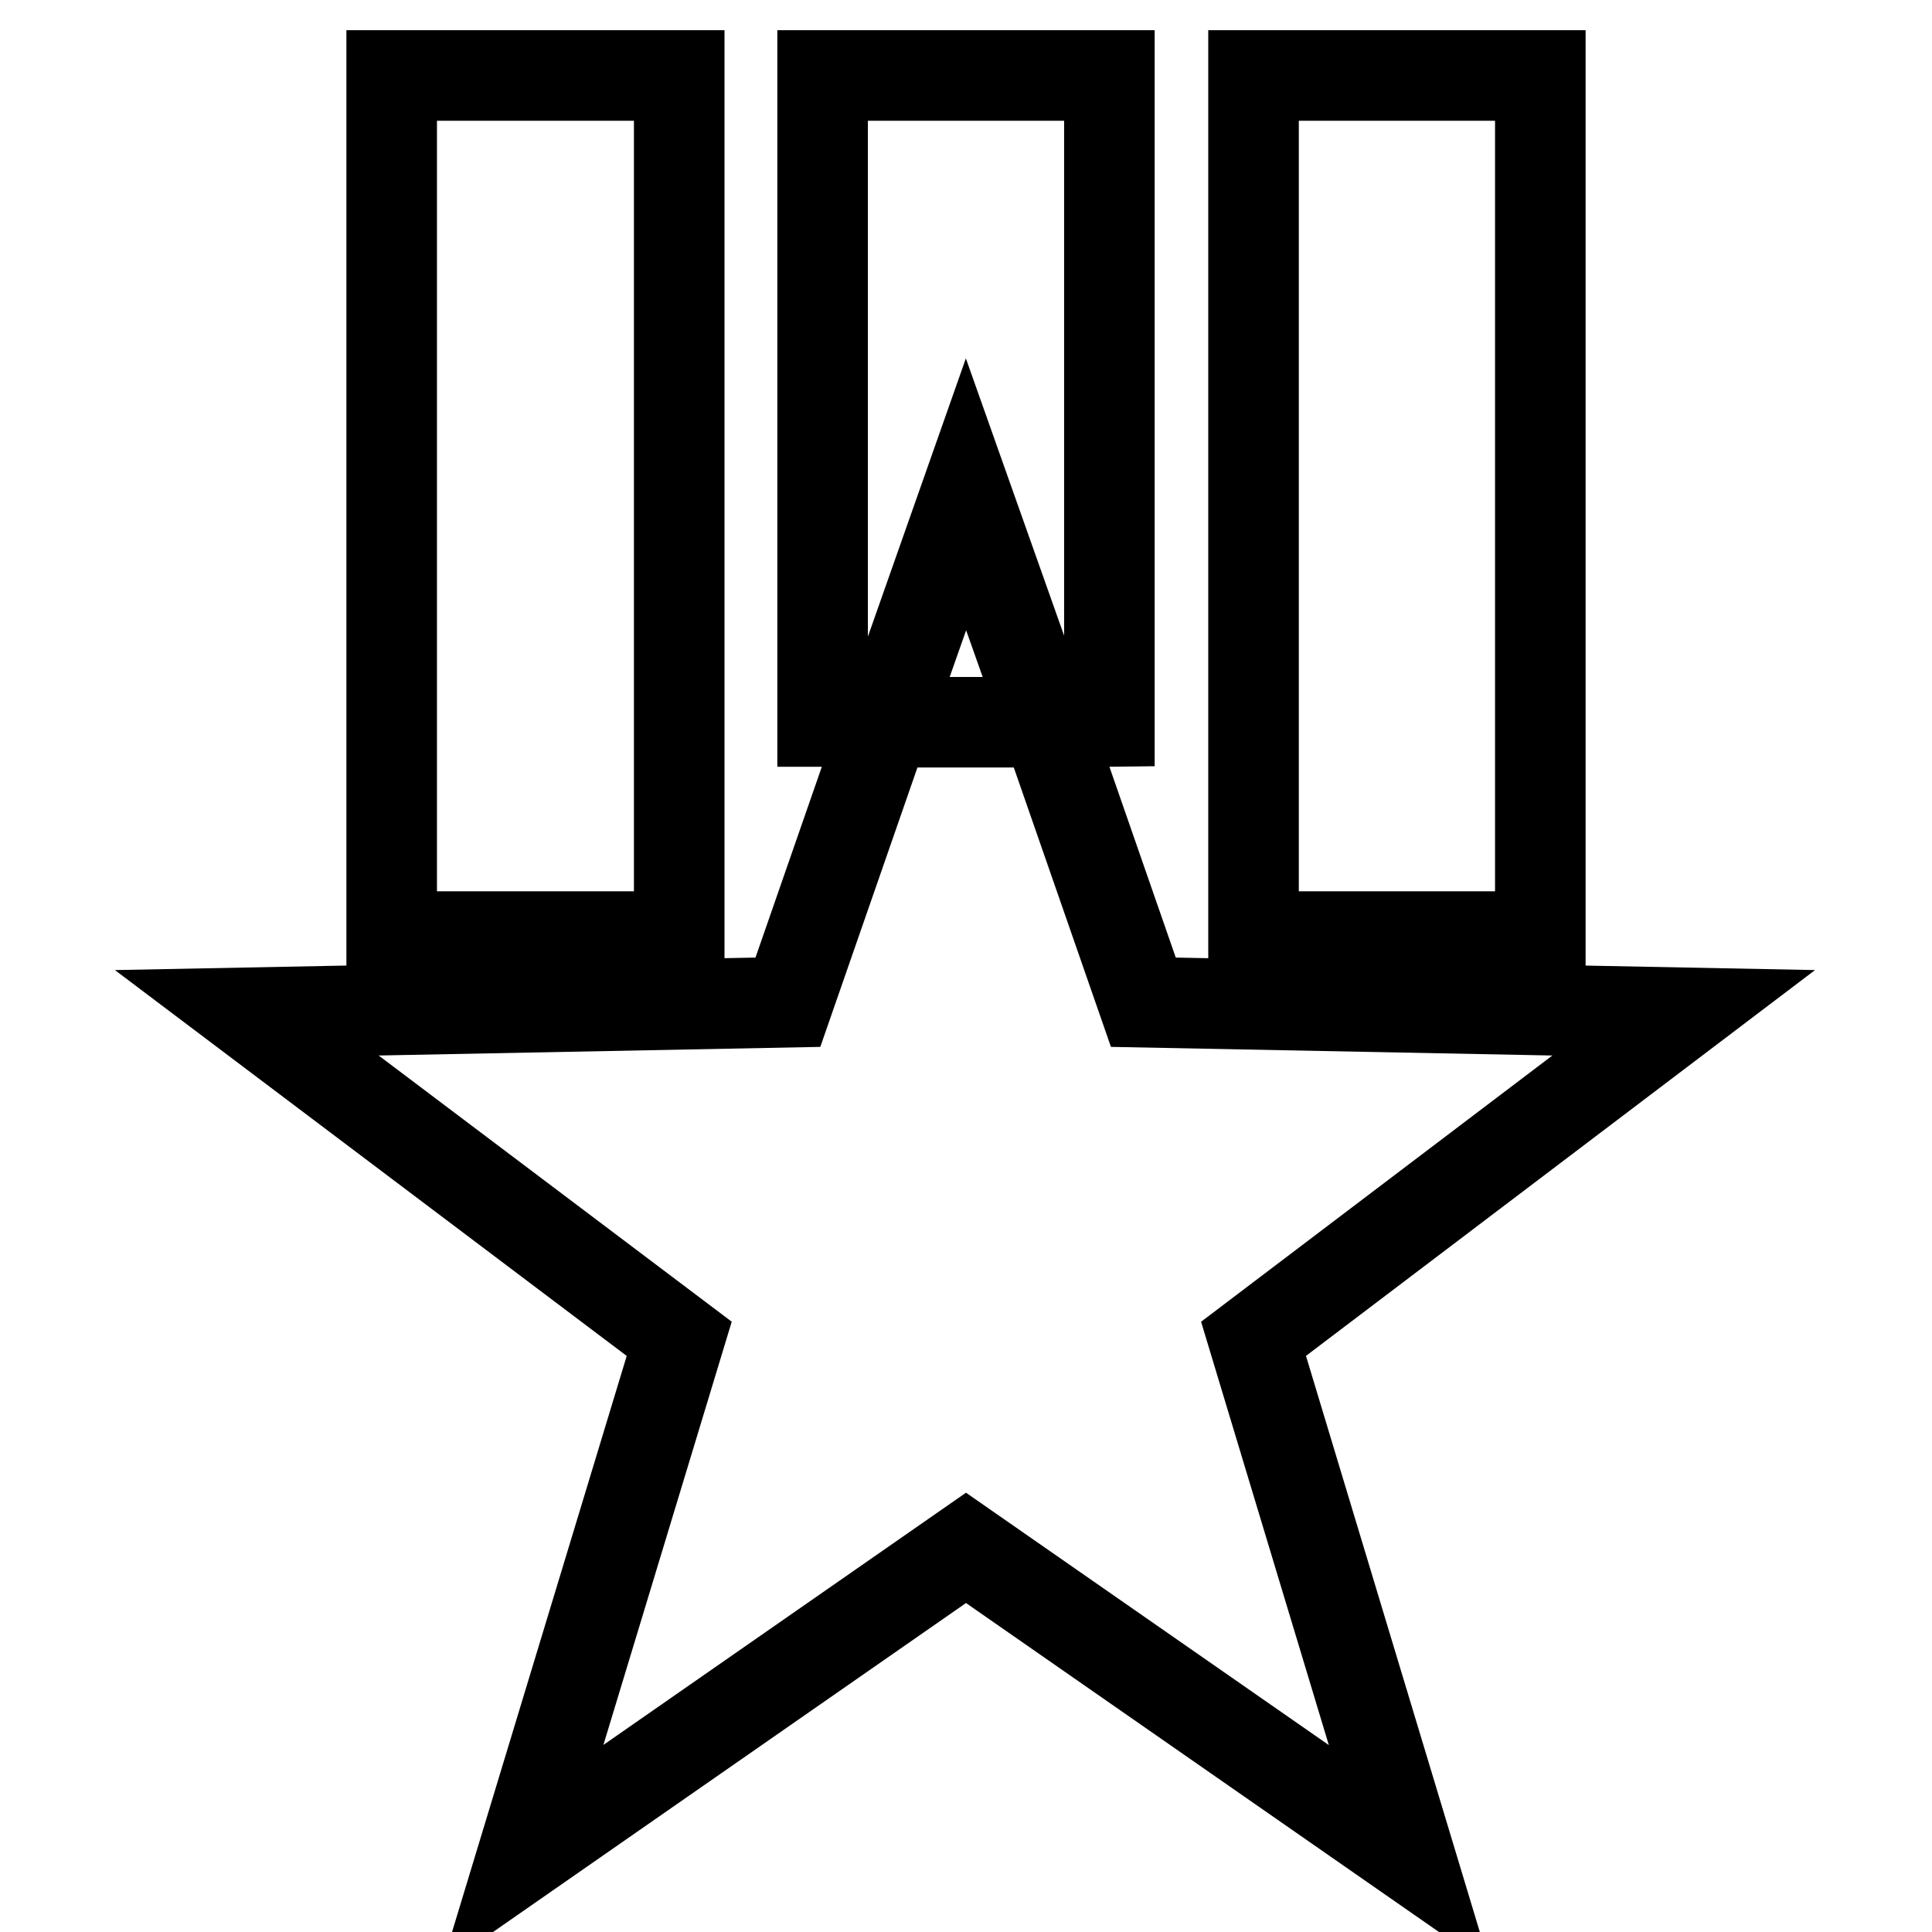 <?xml version="1.0" encoding="utf-8"?>
<!-- Svg Vector Icons : http://www.onlinewebfonts.com/icon -->
<!DOCTYPE svg PUBLIC "-//W3C//DTD SVG 1.1//EN" "http://www.w3.org/Graphics/SVG/1.1/DTD/svg11.dtd">
<svg version="1.1" xmlns="http://www.w3.org/2000/svg" xmlns:xlink="http://www.w3.org/1999/xlink" x="0px" y="0px" viewBox="0 0 256 256" enable-background="new 0 0 256 256" xml:space="preserve">
<g> <path stroke-width="12" fill-opacity="0" stroke="#000000"  d="M166.1,10h38v114.1h-38V10z M166.1,10h38v114.1h-38V10z M51.9,10H90v114.1H51.9V10z M51.9,10H90v114.1H51.9 V10z M223.1,134.2l-71.6-1.4l-12.9-37.1h-21.3l-12.9,37.1l-71.7,1.4L90,177.4L69.2,246l58.8-40.9l58.8,40.9l-20.7-68.6L223.1,134.2 L223.1,134.2z M147,10h-38v85.6h8.4L128,65.5l10.7,30.2l8.3-0.1L147,10L147,10z"/></g>
</svg>
